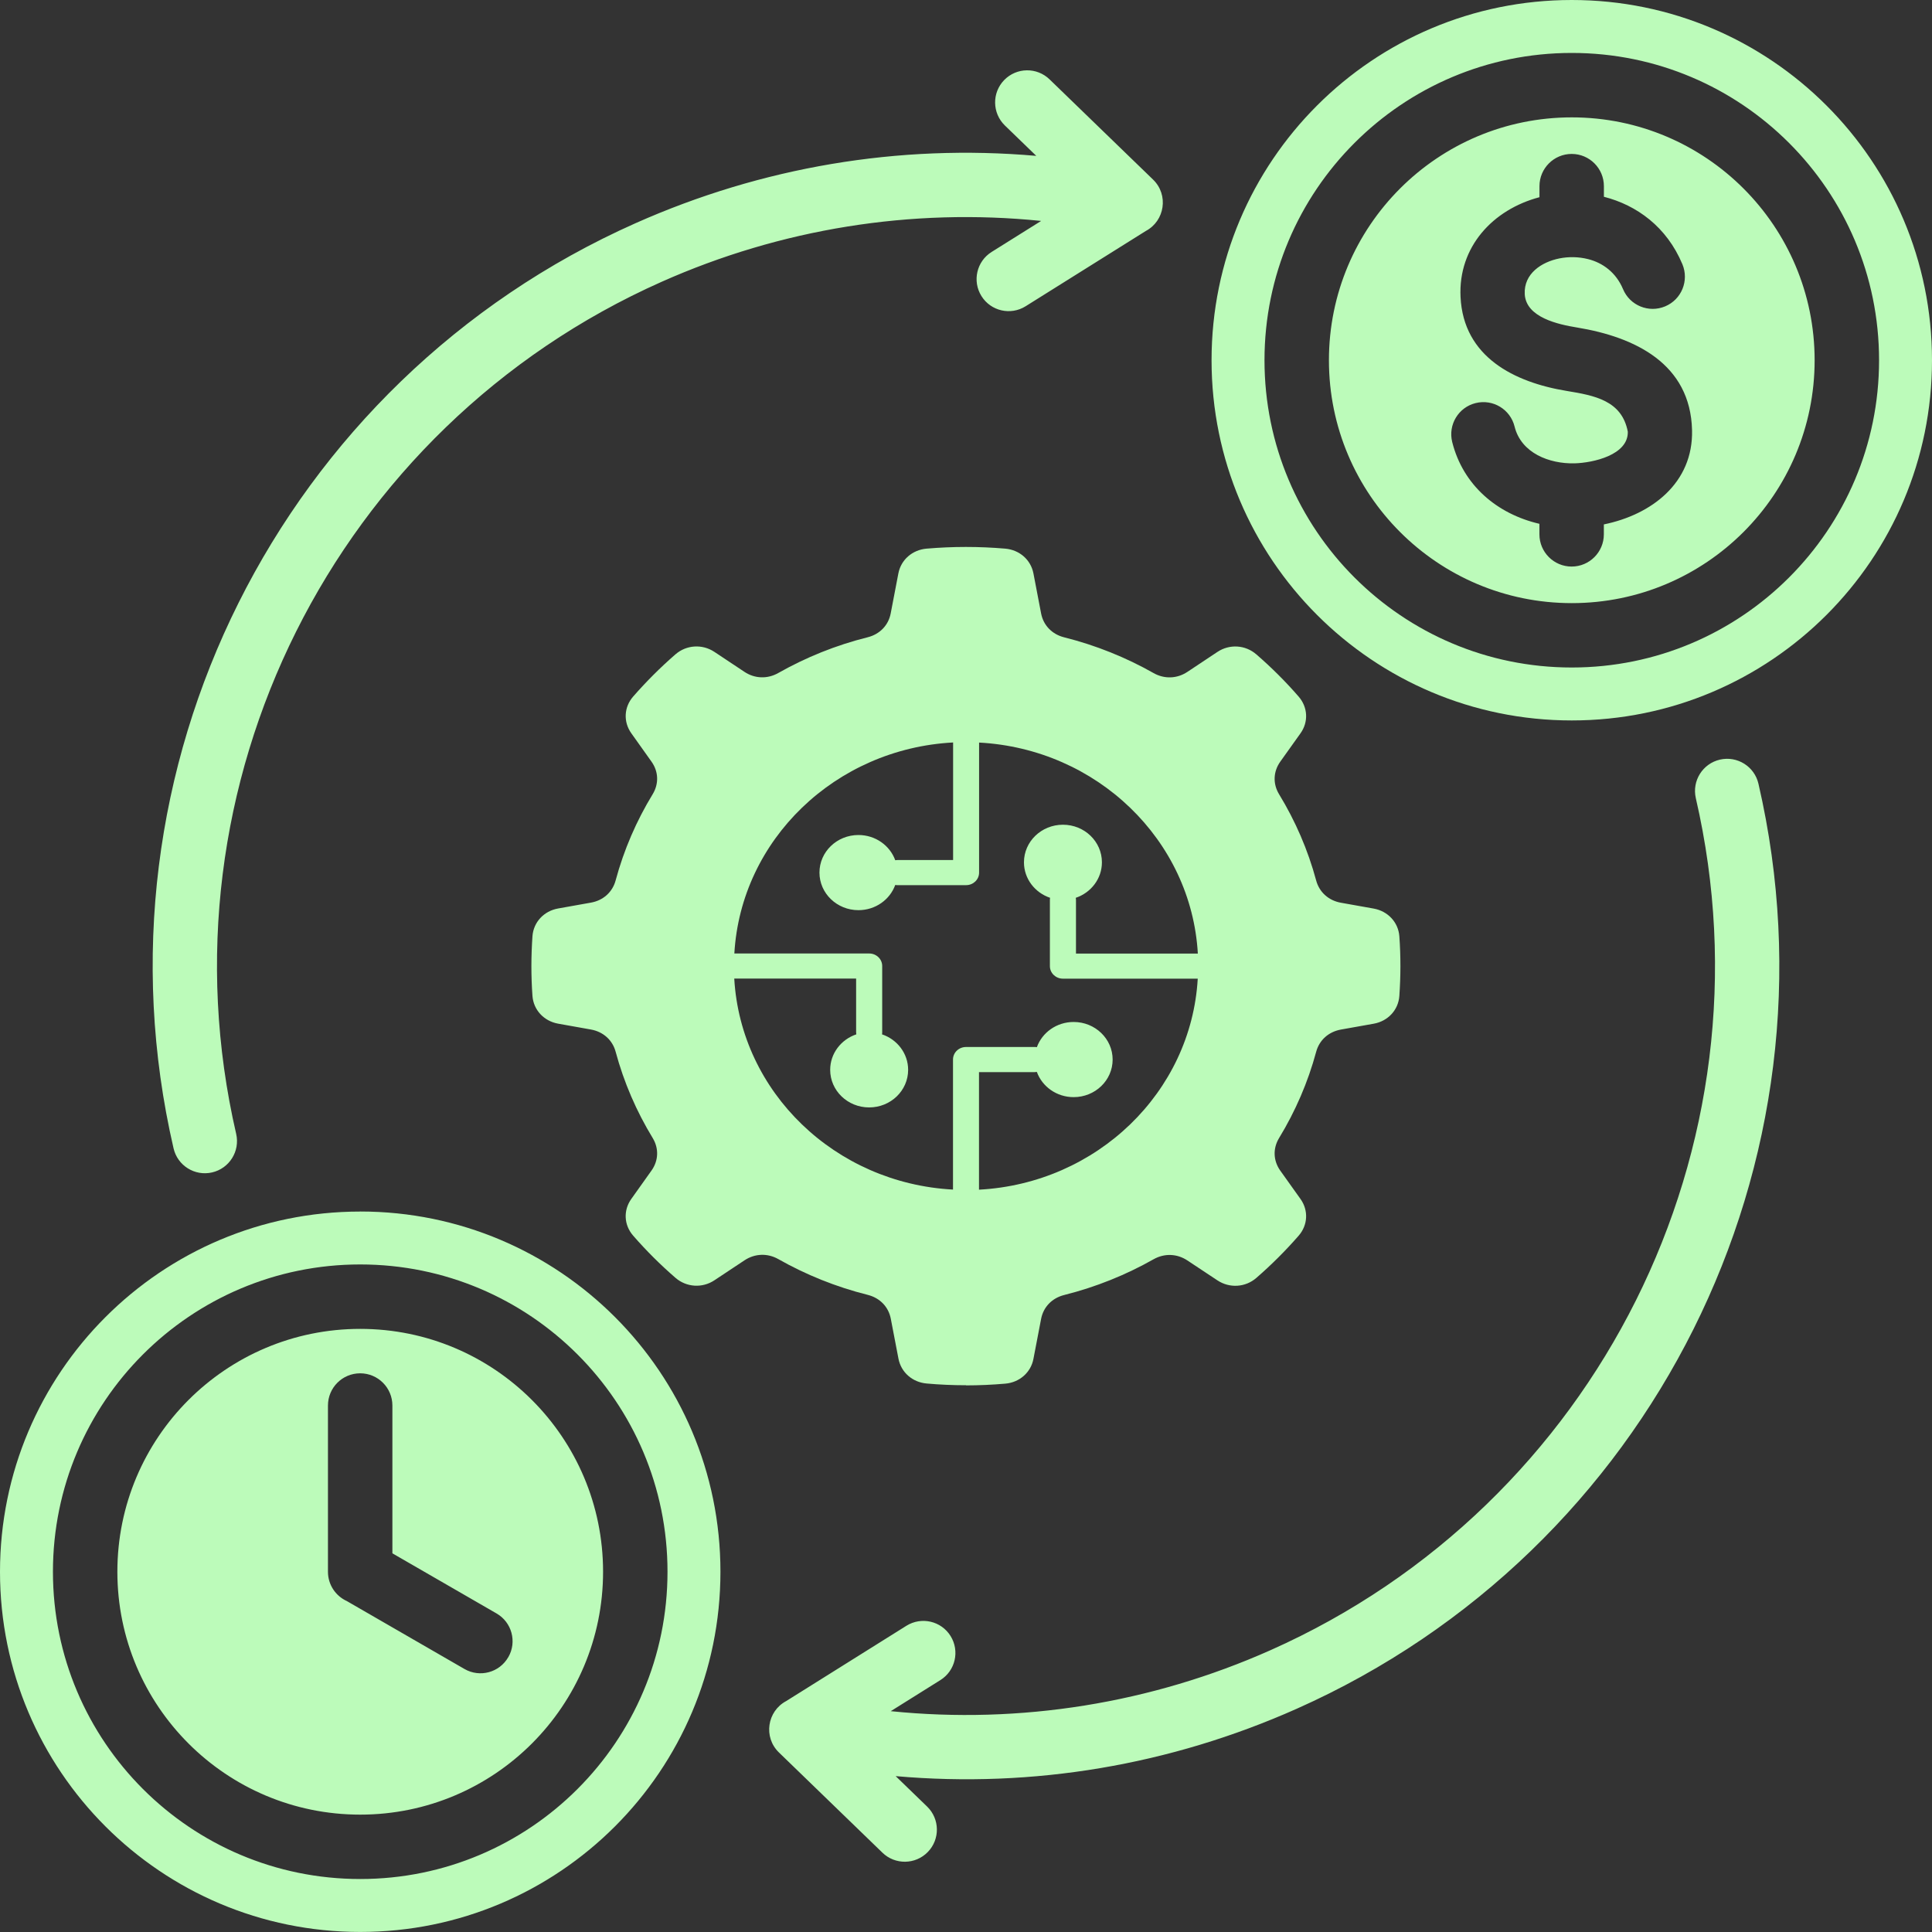 <?xml version="1.0" encoding="UTF-8"?>
<svg id="Layer_1" data-name="Layer 1" xmlns="http://www.w3.org/2000/svg" viewBox="0 0 400 400">
  <rect x="0" y="0" width="400" height="400" fill="#333333" stroke="none"/>
  <defs>
    <style>
      .cls-1 {
        fill: #bcfbba;
        fill-rule: evenodd;
      }
    </style>
  </defs>
  <path class="cls-1" d="M200,286.8c-2.75,0-5.47-.12-8.15-.36-2.95-.26-5.28-2.31-5.83-5.12l-1.59-8.29c-.47-2.46-2.26-4.31-4.77-4.94-6.58-1.65-12.79-4.16-18.51-7.4-2.23-1.27-4.86-1.18-7,.24l-6.24,4.14c-2.51,1.67-5.78,1.46-8.05-.5-3.13-2.71-6.06-5.63-8.77-8.74-1.92-2.2-2.07-5.25-.38-7.61l4.17-5.86c1.47-2.06,1.56-4.6.25-6.75-3.36-5.52-5.96-11.51-7.67-17.86-.65-2.42-2.58-4.15-5.12-4.6l-6.78-1.21c-2.96-.53-5.11-2.85-5.32-5.75-.15-2.04-.22-4.1-.22-6.18s.08-4.14.22-6.18c.21-2.9,2.36-5.22,5.32-5.74l6.78-1.21c2.55-.45,4.47-2.18,5.12-4.6,1.71-6.35,4.31-12.34,7.67-17.85,1.31-2.16,1.22-4.69-.25-6.75l-4.17-5.86c-1.69-2.37-1.53-5.42.38-7.61,2.71-3.1,5.64-6.03,8.76-8.74,2.27-1.97,5.54-2.17,8.05-.51l6.23,4.14c2.13,1.42,4.76,1.51,7,.24,5.72-3.24,11.93-5.76,18.51-7.4,2.51-.63,4.3-2.48,4.77-4.94l1.59-8.29c.54-2.81,2.87-4.86,5.83-5.12,2.68-.23,5.4-.35,8.15-.35s5.47.12,8.15.35c2.95.26,5.28,2.3,5.83,5.12l1.59,8.3c.47,2.46,2.26,4.31,4.77,4.94,6.57,1.65,12.79,4.16,18.51,7.4,2.24,1.27,4.86,1.18,7-.24l6.23-4.14c2.51-1.67,5.78-1.46,8.05.51,3.13,2.71,6.06,5.63,8.76,8.74,1.91,2.2,2.07,5.25.38,7.61l-4.18,5.86c-1.47,2.06-1.56,4.6-.25,6.75,3.36,5.51,5.97,11.51,7.68,17.86.65,2.42,2.58,4.15,5.12,4.6l6.78,1.21c2.96.53,5.11,2.85,5.32,5.74.15,2.04.22,4.1.22,6.18s-.08,4.14-.22,6.18c-.21,2.9-2.36,5.22-5.32,5.74l-6.78,1.21c-2.55.46-4.47,2.18-5.12,4.6-1.71,6.34-4.32,12.34-7.68,17.86-1.31,2.15-1.22,4.69.25,6.75l4.18,5.86c1.69,2.37,1.53,5.42-.38,7.61-2.71,3.11-5.64,6.03-8.76,8.74-2.27,1.97-5.54,2.17-8.05.51l-6.23-4.13c-2.14-1.42-4.76-1.51-7-.24-5.72,3.24-11.94,5.75-18.51,7.4-2.51.63-4.3,2.48-4.77,4.94l-1.59,8.29c-.54,2.81-2.87,4.86-5.82,5.12-2.68.23-5.4.36-8.15.36h0v-.03ZM197.31,246.29v-26.93c0-1.43,1.2-2.59,2.69-2.59h14.22c.15,0,.3,0,.45.04,1.1-3.04,4.09-5.22,7.62-5.22,4.45,0,8.07,3.48,8.07,7.78s-3.61,7.78-8.07,7.78c-3.53,0-6.52-2.18-7.62-5.22-.14.02-.29.04-.45.04h-11.53v24.34c24.4-1.3,43.94-20.16,45.29-43.69h-27.92c-1.48,0-2.69-1.16-2.69-2.59v-13.72c0-.15,0-.29.04-.43-3.15-1.06-5.41-3.95-5.41-7.35,0-4.3,3.61-7.78,8.07-7.78s8.07,3.48,8.07,7.78c0,3.4-2.26,6.29-5.41,7.35.02.14.04.28.04.43v11.12h25.23c-1.35-23.53-20.89-42.39-45.29-43.69v26.93c0,1.43-1.2,2.59-2.69,2.59h-14.22c-.15,0-.3,0-.45-.04-1.1,3.04-4.09,5.22-7.62,5.22-4.45,0-8.07-3.48-8.07-7.78s3.61-7.78,8.07-7.78c3.53,0,6.52,2.18,7.62,5.22.14-.02.29-.04.45-.04h11.53v-24.34c-24.4,1.3-43.94,20.16-45.29,43.69h27.92c1.48,0,2.69,1.16,2.69,2.59v13.72c0,.15,0,.29-.04.43,3.15,1.06,5.41,3.95,5.41,7.35,0,4.3-3.61,7.78-8.07,7.78s-8.07-3.48-8.07-7.78c0-3.4,2.26-6.29,5.41-7.35-.02-.14-.04-.28-.04-.43v-11.12h-25.23c1.35,23.54,20.89,42.39,45.29,43.69h0Z"/>
  <path class="cls-1" d="M105.24,343.1c1.83-3.18.73-7.24-2.45-9.06l-21.55-12.44v-30.6c0-3.68-2.98-6.67-6.67-6.67s-6.67,2.98-6.67,6.67v34.42c0,2.69,1.6,5.01,3.9,6.06l24.37,14.07c3.18,1.83,7.24.73,9.06-2.45h0ZM74.58,275.13c27.77,0,50.28,22.51,50.28,50.28s-22.51,50.29-50.28,50.29-50.28-22.51-50.28-50.29,22.51-50.28,50.28-50.28ZM74.58,389.03c35.13,0,63.62-28.48,63.62-63.62s-28.48-63.62-63.62-63.62-63.62,28.49-63.62,63.62,28.48,63.62,63.62,63.62ZM74.58,250.83c41.19,0,74.58,33.39,74.58,74.58s-33.39,74.58-74.58,74.58S0,366.61,0,325.42s33.39-74.58,74.58-74.58h0ZM351.1,165.24c-.82-3.58,1.42-7.15,5-7.97s7.15,1.42,7.97,5c18.13,78.44-22.12,158.81-95.62,191.52-26.15,11.64-54.51,16.45-83.01,13.94l6.52,6.31c2.63,2.56,2.69,6.77.13,9.4s-6.77,2.69-9.4.13l-21.43-20.75c-3.25-3.16-2.43-8.53,1.51-10.63l24.89-15.59c3.11-1.94,7.2-1,9.14,2.11s1,7.2-2.11,9.14l-10.27,6.43c26.86,2.73,53.93-1.64,78.61-12.62,67.66-30.11,104.76-104.2,88.07-176.41h0ZM208.04,25.97c-2.63-2.56-2.69-6.77-.13-9.4,2.56-2.63,6.77-2.69,9.4-.13l21.43,20.75c3.25,3.16,2.43,8.53-1.51,10.63l-24.89,15.59c-3.11,1.94-7.2,1-9.14-2.11-1.94-3.1-1-7.2,2.11-9.14l10.25-6.42c-26.86-2.74-53.92,1.63-78.59,12.61-67.66,30.11-104.76,104.2-88.07,176.42.82,3.58-1.42,7.15-5,7.97s-7.15-1.42-7.97-5c-18.13-78.44,22.12-158.81,95.63-191.52,26.14-11.63,54.5-16.45,82.99-13.95l-6.5-6.29h0ZM332.08,108.57c9.85-2.02,18.5-8.57,18.24-19.51-.33-13.75-11.81-19.28-23.79-21.25-3.84-.63-10.61-2.05-10.85-6.94-.2-4.22,3.48-6.63,7.19-7.37,1.91-.38,3.97-.35,5.94.15,3.02.76,5.77,2.76,7.22,6.21,1.42,3.4,5.33,4.99,8.72,3.57,3.4-1.42,4.99-5.33,3.57-8.73-3.25-7.74-9.44-12.22-16.25-13.96v-2.2c0-3.68-2.99-6.67-6.67-6.67s-6.67,2.99-6.67,6.67v2.29c-9.63,2.54-16.85,10.27-16.34,20.67.6,12.41,11.12,17.66,21.99,19.44,5.77.95,11.41,1.98,12.64,8.44.11,4.83-7.19,6.45-11.04,6.55-5.19.12-11.03-2.1-12.4-7.61-.88-3.57-4.48-5.75-8.05-4.87-3.57.87-5.75,4.48-4.87,8.05,2.24,8.96,9.28,14.91,18.06,16.95v2.18c0,3.68,2.99,6.67,6.67,6.67s6.67-2.99,6.67-6.67v-2.05h.02ZM325.42,24.3c27.77,0,50.28,22.51,50.28,50.29s-22.51,50.28-50.28,50.28-50.28-22.51-50.28-50.28,22.51-50.29,50.28-50.29ZM325.42,138.2c35.13,0,63.62-28.49,63.62-63.62s-28.49-63.62-63.62-63.62-63.62,28.49-63.62,63.62,28.48,63.62,63.62,63.62ZM325.42,0c41.19,0,74.58,33.39,74.58,74.58s-33.39,74.58-74.58,74.58-74.58-33.39-74.58-74.58S284.23,0,325.42,0Z"/>
</svg>
